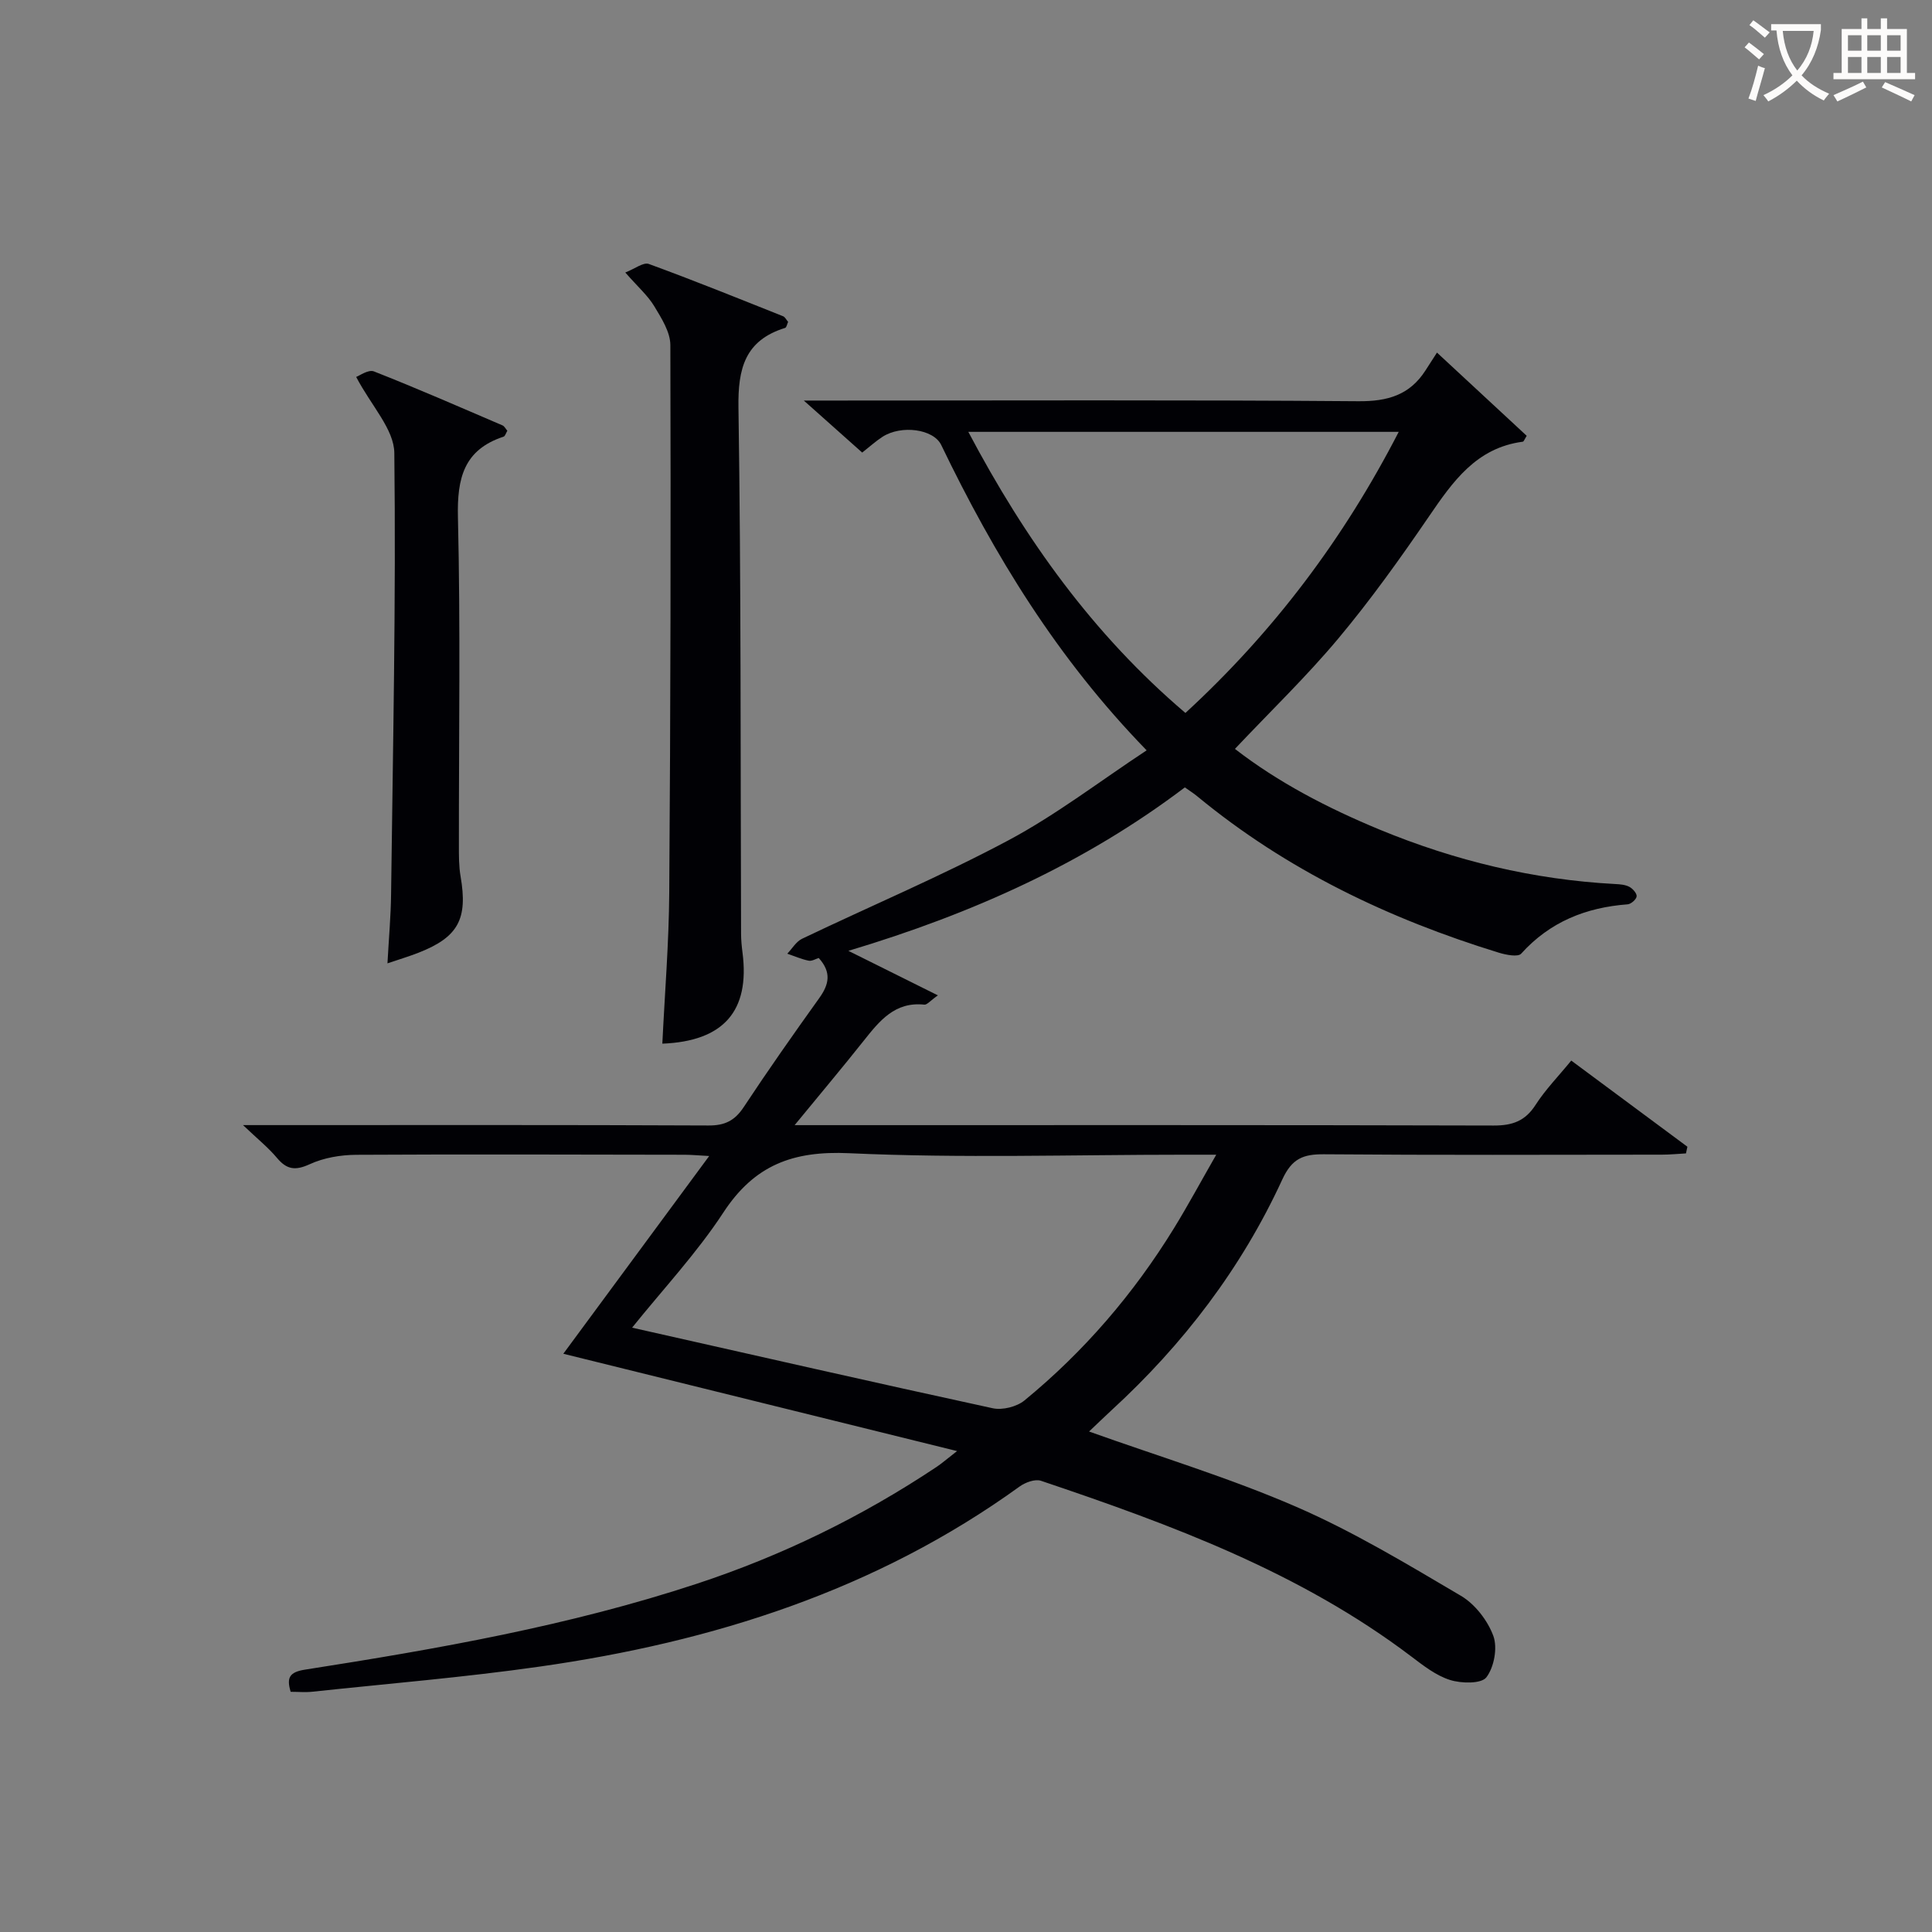 <svg enable-background="new 0 0 400 400" viewBox="0 0 400 400" xmlns="http://www.w3.org/2000/svg"><rect x="0" y="0" width="400" height="400" fill="#808080" stroke="none"/><g fill="#010105"><path d="m198.15 300.43c-27.86-6.89-54.52-13.48-81.52-20.15 9.84-13.34 19.76-26.79 30.2-40.94-2.28-.12-3.68-.26-5.08-.26-22.67-.03-45.33-.12-68 .01-3.24.02-6.72.61-9.63 1.95-2.98 1.36-4.73 1.13-6.77-1.3-1.78-2.13-4-3.91-7.04-6.8h6.38c30 0 60-.06 90 .08 3.39.02 5.44-1.01 7.29-3.81 5.04-7.63 10.31-15.13 15.64-22.57 1.99-2.78 2.61-5.29-.11-8.3-.63.19-1.43.7-2.09.56-1.51-.31-2.95-.95-4.42-1.45 1.01-1.05 1.83-2.5 3.06-3.09 14.23-6.81 28.81-12.96 42.72-20.38 9.88-5.27 18.88-12.21 28.62-18.63-18.57-19.09-31.57-40.47-42.53-63.22-1.59-3.31-8.25-4.2-12.15-1.7-1.38.89-2.62 2.02-4.21 3.27-3.75-3.34-7.43-6.61-12.09-10.77h6.31c36.17 0 72.33-.15 108.5.14 6.06.05 10.64-1.28 13.91-6.39.72-1.13 1.45-2.25 2.37-3.68 6.81 6.31 12.73 11.8 18.58 17.23-.46.71-.6 1.19-.81 1.22-9.63 1.26-14.5 8.26-19.46 15.52-5.91 8.64-12.02 17.2-18.73 25.22-6.6 7.89-14.06 15.07-21.41 22.86 8.98 6.96 19.25 12.28 29.96 16.71 15.61 6.45 31.86 10.37 48.79 11.27.99.05 2.07.13 2.91.58.7.37 1.57 1.35 1.51 1.97s-1.15 1.59-1.85 1.65c-8.65.65-16.11 3.62-22.06 10.22-.66.73-3.11.25-4.57-.19-22.78-7-43.96-17.11-62.46-32.37-.76-.63-1.6-1.16-2.6-1.87-20.65 15.63-43.82 26.1-69.66 33.84 6.61 3.29 12.22 6.08 18.53 9.22-1.59 1.12-2.25 1.98-2.81 1.92-6.11-.65-9.29 3.38-12.56 7.49-4.42 5.57-9 11.01-14.29 17.46h6.22c46.17 0 92.33-.05 138.5.08 3.88.01 6.53-.92 8.68-4.27 2.04-3.18 4.75-5.94 7.39-9.18 8.19 6.08 16.12 11.96 24.05 17.84-.1.46-.2.92-.3 1.38-1.66.09-3.32.26-4.97.26-23.33.02-46.67.11-70-.08-4.29-.03-6.61.89-8.6 5.21-8.44 18.36-20.52 34.18-35.42 47.84-1.55 1.43-3.06 2.9-4.59 4.35 14.57 5.21 29.09 9.59 42.9 15.59 11.81 5.13 22.96 11.86 34.08 18.42 2.93 1.73 5.54 5.11 6.72 8.31.9 2.46.16 6.47-1.44 8.57-1.05 1.37-5.18 1.29-7.52.55-2.91-.91-5.54-2.98-8.05-4.88-23.03-17.44-49.67-27.27-76.65-36.36-1.22-.41-3.23.33-4.41 1.18-29.74 21.49-63.55 32.19-99.37 37.29-15.61 2.23-31.35 3.52-47.04 5.2-1.45.16-2.94.02-4.52.02-.87-2.89-.3-4.08 2.97-4.59 27.39-4.28 54.69-9.07 81.11-17.78 17.63-5.81 34.16-13.87 49.6-24.16 1.05-.69 2.01-1.54 4.29-3.31zm-67.28-25.55c25.45 5.73 50.02 11.34 74.65 16.68 2.02.44 4.98-.3 6.58-1.61 12.31-10.09 22.58-22.05 30.93-35.61 2.91-4.73 5.55-9.64 8.78-15.27-2.99 0-4.78 0-6.57 0-23.14 0-46.32.75-69.41-.31-11.69-.54-19.65 2.47-26.08 12.3-5.49 8.39-12.46 15.83-18.88 23.82zm114.56-127.27c18.34-16.88 32.8-36.13 44.16-58.2-29.98 0-59.16 0-89.11 0 11.8 22.32 25.87 41.96 44.95 58.2z"/><path d="m137.13 216.08c.5-10.43 1.36-20.85 1.43-31.27.27-37.79.34-75.58.23-113.37-.01-2.69-1.83-5.55-3.32-8.02-1.35-2.24-3.42-4.04-6.01-7 1.96-.76 3.75-2.18 4.87-1.77 9.34 3.41 18.57 7.15 27.81 10.83.4.16.65.72 1.03 1.16-.21.44-.32 1.16-.62 1.25-8.29 2.57-9.79 8.35-9.66 16.5.55 36.29.41 72.58.54 108.88 0 1.32.13 2.66.3 3.97 1.55 12.06-3.9 18.34-16.6 18.84z"/><path d="m73.74 78.04c.66-.23 2.53-1.6 3.69-1.14 8.95 3.52 17.76 7.38 26.6 11.17.4.17.64.69 1.01 1.11-.29.47-.45 1.12-.79 1.23-8.23 2.71-9.63 8.61-9.44 16.67.54 22.62.18 45.27.2 67.91 0 2.16-.02 4.35.35 6.47 1.52 8.81-.47 12.56-8.71 15.79-1.97.77-4.01 1.38-6.43 2.2.28-5.17.7-9.76.75-14.36.38-30.43 1.03-60.87.67-91.3-.05-4.91-4.75-9.75-7.9-15.75z"/></g><path d="m362.1 8.8c1.1.8 2.1 1.6 3.1 2.4l-1 1.1c-1.3-1.1-2.3-2-3-2.5zm1.9 4.8c.5.2.9.4 1.4.5-.6 2.3-1.3 4.5-1.9 6.8l-1.5-.5c.8-2.1 1.4-4.3 2-6.8zm-1-9.4c1.3.9 2.4 1.8 3.4 2.5l-1 1.1c-1.4-1.2-2.4-2.1-3.2-2.6zm3.7 2.2v-1.4h10.3v1.2c-.5 3.6-1.8 6.8-4 9.4 1.5 1.6 3.4 2.8 5.7 3.8-.3.4-.7.8-1.1 1.4-2.3-1.1-4.1-2.5-5.6-4.1-1.6 1.6-3.6 3.1-5.9 4.3-.3-.5-.7-.9-1-1.3 2.4-1.1 4.4-2.5 6-4.1-1.9-2.5-3-5.6-3.3-9.3h-1.1zm8.8 0h-6.4c.3 3.3 1.3 6 3 8.2 2-2.3 3.1-5.1 3.4-8.2z" fill="#fcfbfa"/><path d="m385.3 3.8h1.3v2.2h2.8v-2.2h1.3v2.2h4.1v9.1h1.7v1.3h-16.9v-1.3h1.7v-9.1h4.1v-2.2zm.4 13.1.7 1.2c-1.8.9-3.8 1.9-6 2.9-.2-.4-.5-.8-.8-1.3 2.3-1 4.3-1.9 6.1-2.8zm-3.1-6.4h2.8v-3.2h-2.8zm0 4.6h2.8v-3.3h-2.8zm4-4.6h2.8v-3.2h-2.8zm0 4.6h2.8v-3.3h-2.8zm3.7 1.9c2.1.9 4.1 1.8 6.1 2.7l-.7 1.3c-2.2-1.1-4.2-2-6.1-2.9zm3.2-9.7h-2.8v3.2h2.8zm-2.8 7.8h2.8v-3.3h-2.8z" fill="#fcfbfa"/></svg>